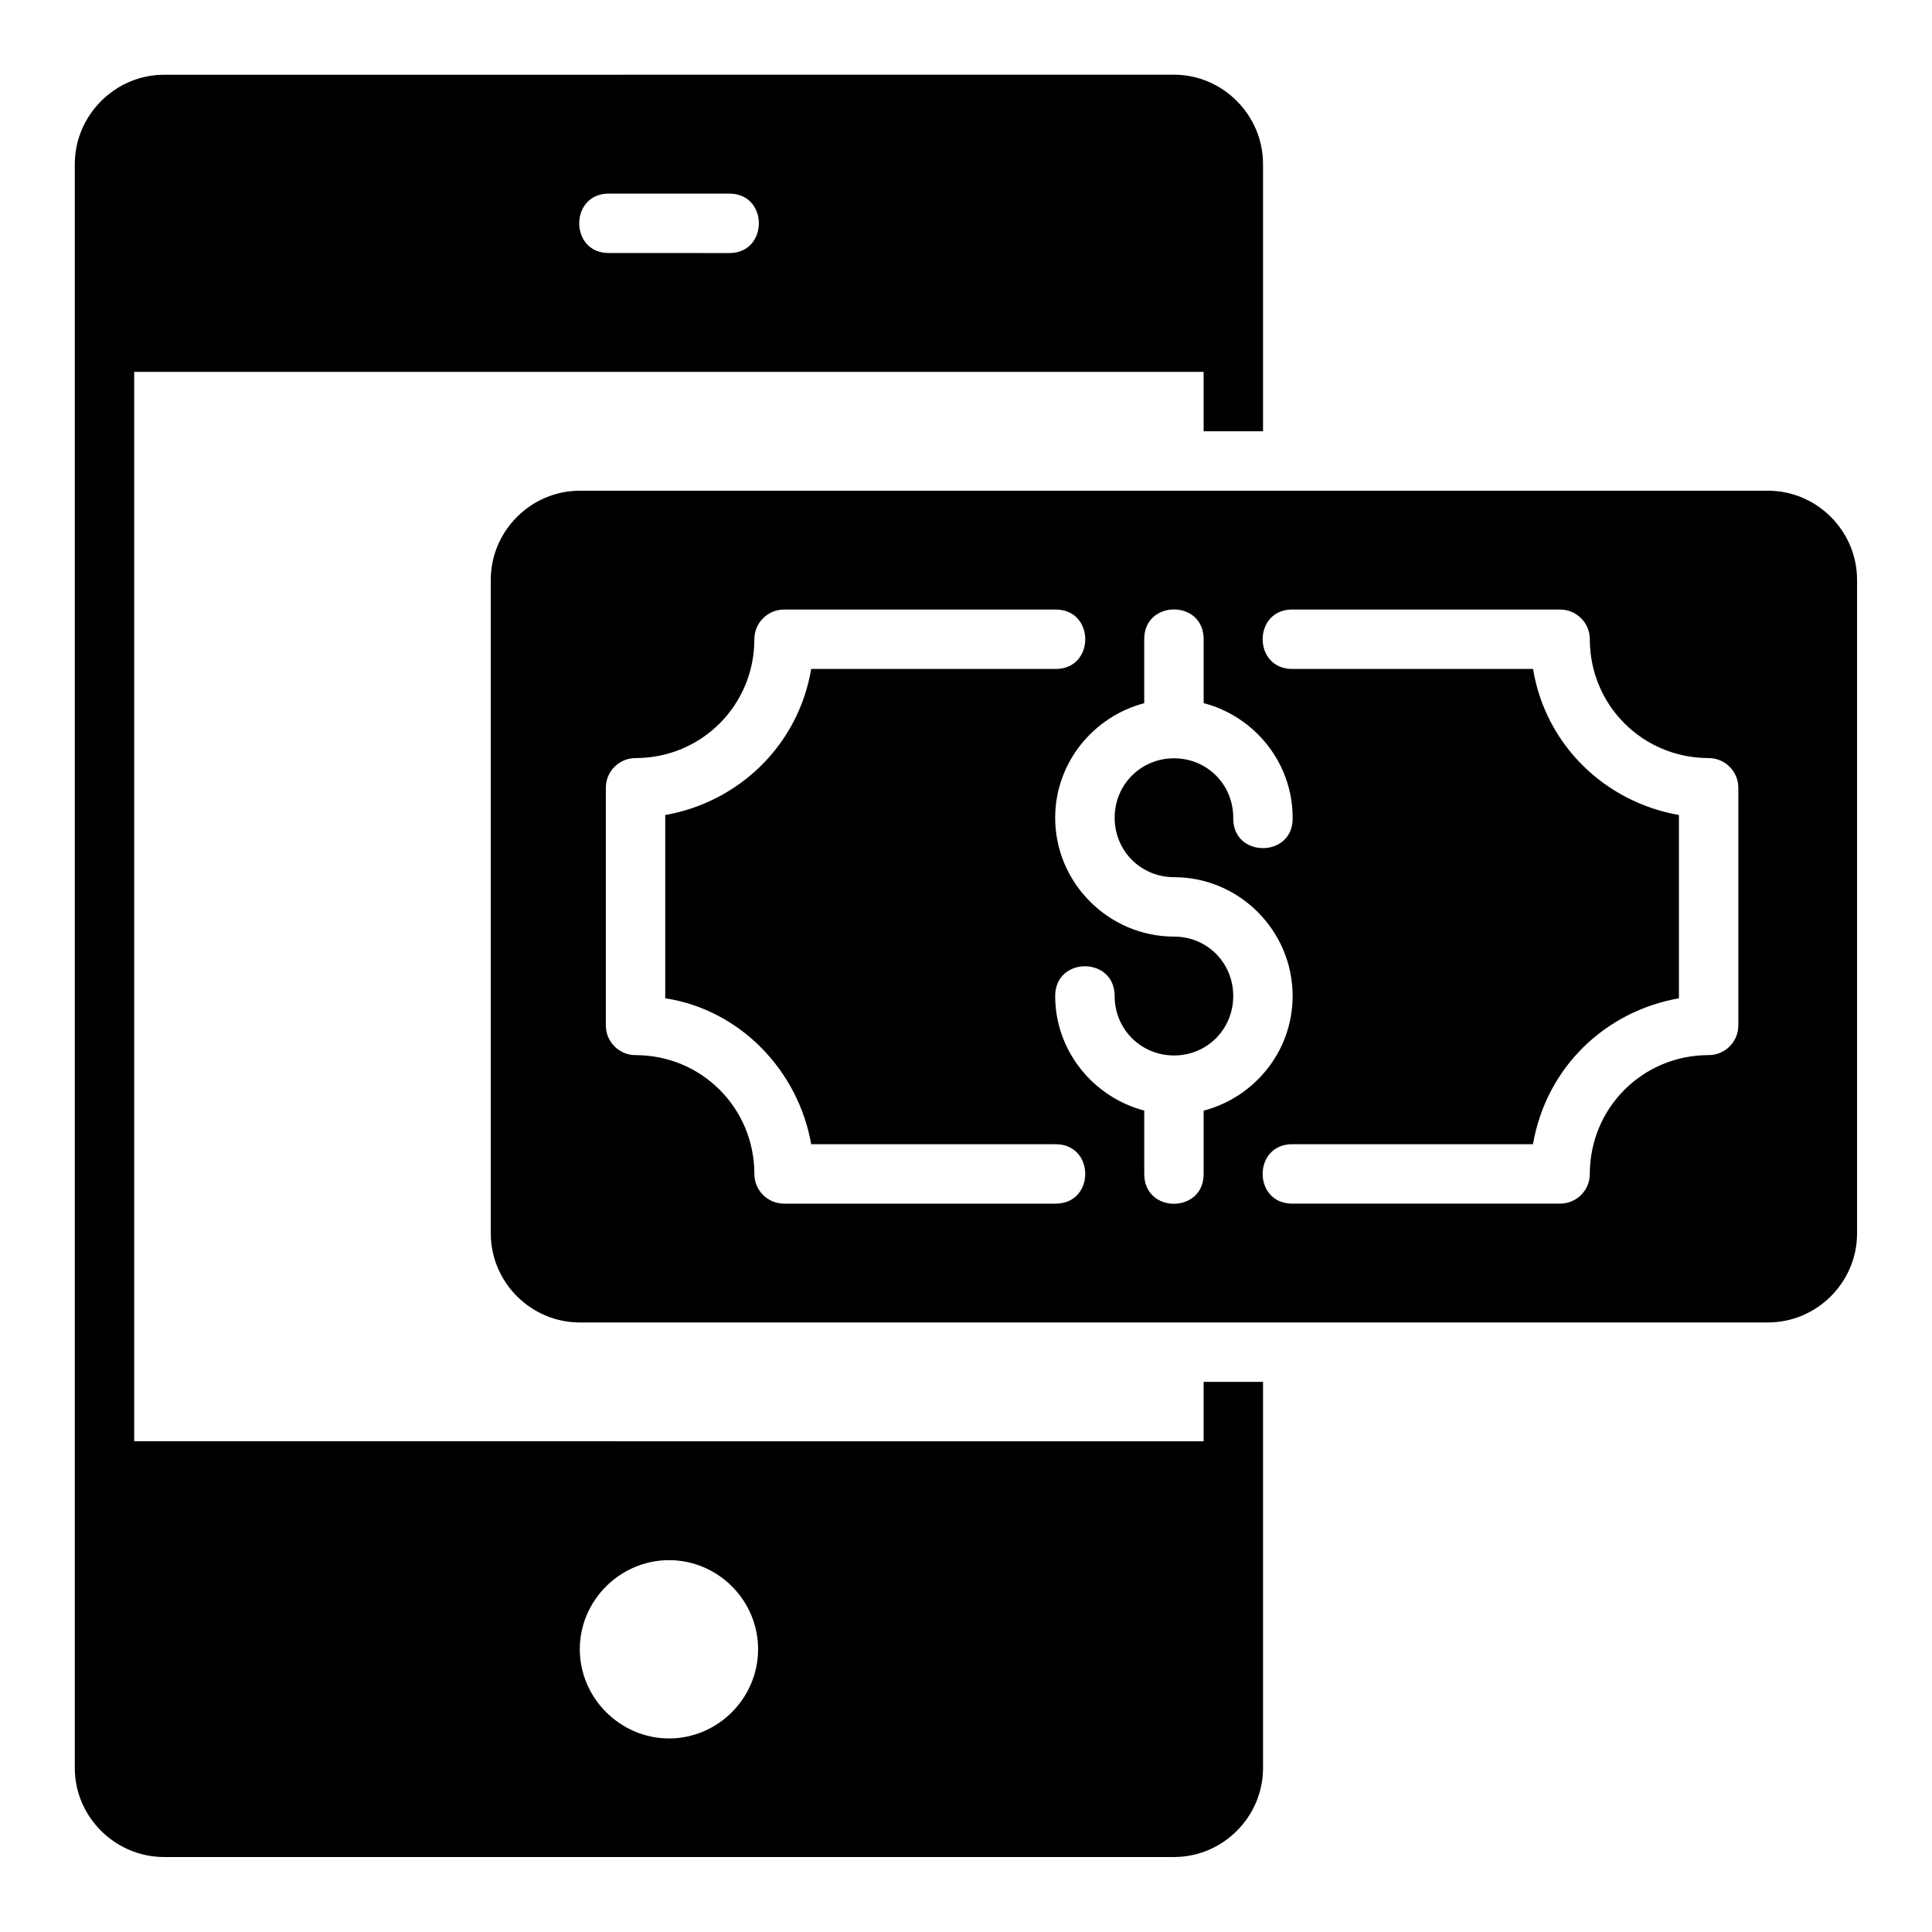 <?xml version="1.0" encoding="UTF-8"?>
<!-- Uploaded to: SVG Repo, www.svgrepo.com, Generator: SVG Repo Mixer Tools -->
<svg fill="#000000" width="800px" height="800px" version="1.1" viewBox="144 144 512 512" xmlns="http://www.w3.org/2000/svg">
 <path d="m187.47 163.81c-12.945 0-23.648 10.715-23.648 23.664v425.07c0 12.945 10.699 23.586 23.648 23.586h267.66c12.945 0 23.586-10.637 23.586-23.586v-102.34h-15.742v15.746l-283.41-0.008v-283.39h283.41v15.742h15.742v-70.832c0-12.945-10.637-23.664-23.586-23.664zm118.08 31.504h31.504c10.734-0.238 10.734 15.984 0 15.746l-31.504-0.004c-10.734 0.238-10.734-15.984 0-15.746zm-7.902 78.734c-12.945 0-23.586 10.652-23.586 23.602v173.23c0 12.945 10.637 23.586 23.586 23.586l314.89-0.004c12.949 0 23.602-10.637 23.602-23.586v-173.23c0-12.949-10.652-23.602-23.602-23.602zm157.46 31.457c3.938 0 7.871 2.621 7.871 7.871v16.957c13.512 3.535 23.586 15.805 23.586 30.383 0.238 10.73-15.98 10.73-15.742 0 0-8.789-6.894-15.758-15.684-15.758-8.789 0-15.742 6.969-15.742 15.758 0 8.789 6.957 15.746 15.742 15.746 17.297 0 31.426 14.191 31.426 31.488 0 14.574-10.074 26.848-23.586 30.383v16.805c0 10.5-15.742 10.5-15.742 0v-16.82c-13.492-3.555-23.602-15.809-23.602-30.367 0-10.508 15.758-10.508 15.758 0 0 8.789 6.957 15.758 15.742 15.758 8.789 0 15.684-6.973 15.684-15.758 0-8.789-6.894-15.742-15.684-15.742-17.297 0-31.504-14.191-31.504-31.488 0-14.555 10.105-26.812 23.602-30.367v-16.973c0-5.246 3.934-7.871 7.871-7.871zm-103.32 0.031h71.832c10.645-0.148 10.645 15.895 0 15.746l-64.641-0.004c-3.43 20.266-19.219 35.285-38.684 38.715v48.555c19.941 3.082 35.254 19.219 38.684 38.684h64.637c10.645-0.148 10.645 15.895 0 15.746h-71.832c-4.348 0-7.871-3.523-7.871-7.871 0-17.484-14.004-31.488-31.488-31.488-4.348 0-7.871-3.523-7.871-7.871v-62.977c0-4.348 3.523-7.871 7.871-7.871 17.484 0 31.488-14.004 31.488-31.488 0-4.348 3.523-7.871 7.871-7.871zm134.81 0h70.848c4.348 0 7.871 3.523 7.871 7.871 0 17.484 14.004 31.488 31.488 31.488 4.348 0 7.871 3.523 7.871 7.871v62.977c0 4.348-3.523 7.871-7.871 7.871-17.484 0-31.488 14.004-31.488 31.488 0 4.348-3.523 7.871-7.871 7.871h-70.848c-10.645 0.148-10.645-15.895 0-15.746h63.652c3.562-20.465 19.219-35.238 38.684-38.668v-48.57c-19.465-3.43-35.297-18.391-38.668-38.715h-63.668c-10.645 0.148-10.645-15.895 0-15.746zm-165.28 251.92c12.949 0 23.586 10.652 23.586 23.602 0 12.949-10.637 23.648-23.586 23.648s-23.664-10.695-23.664-23.648c0-12.949 10.711-23.602 23.664-23.602z"/>
</svg>